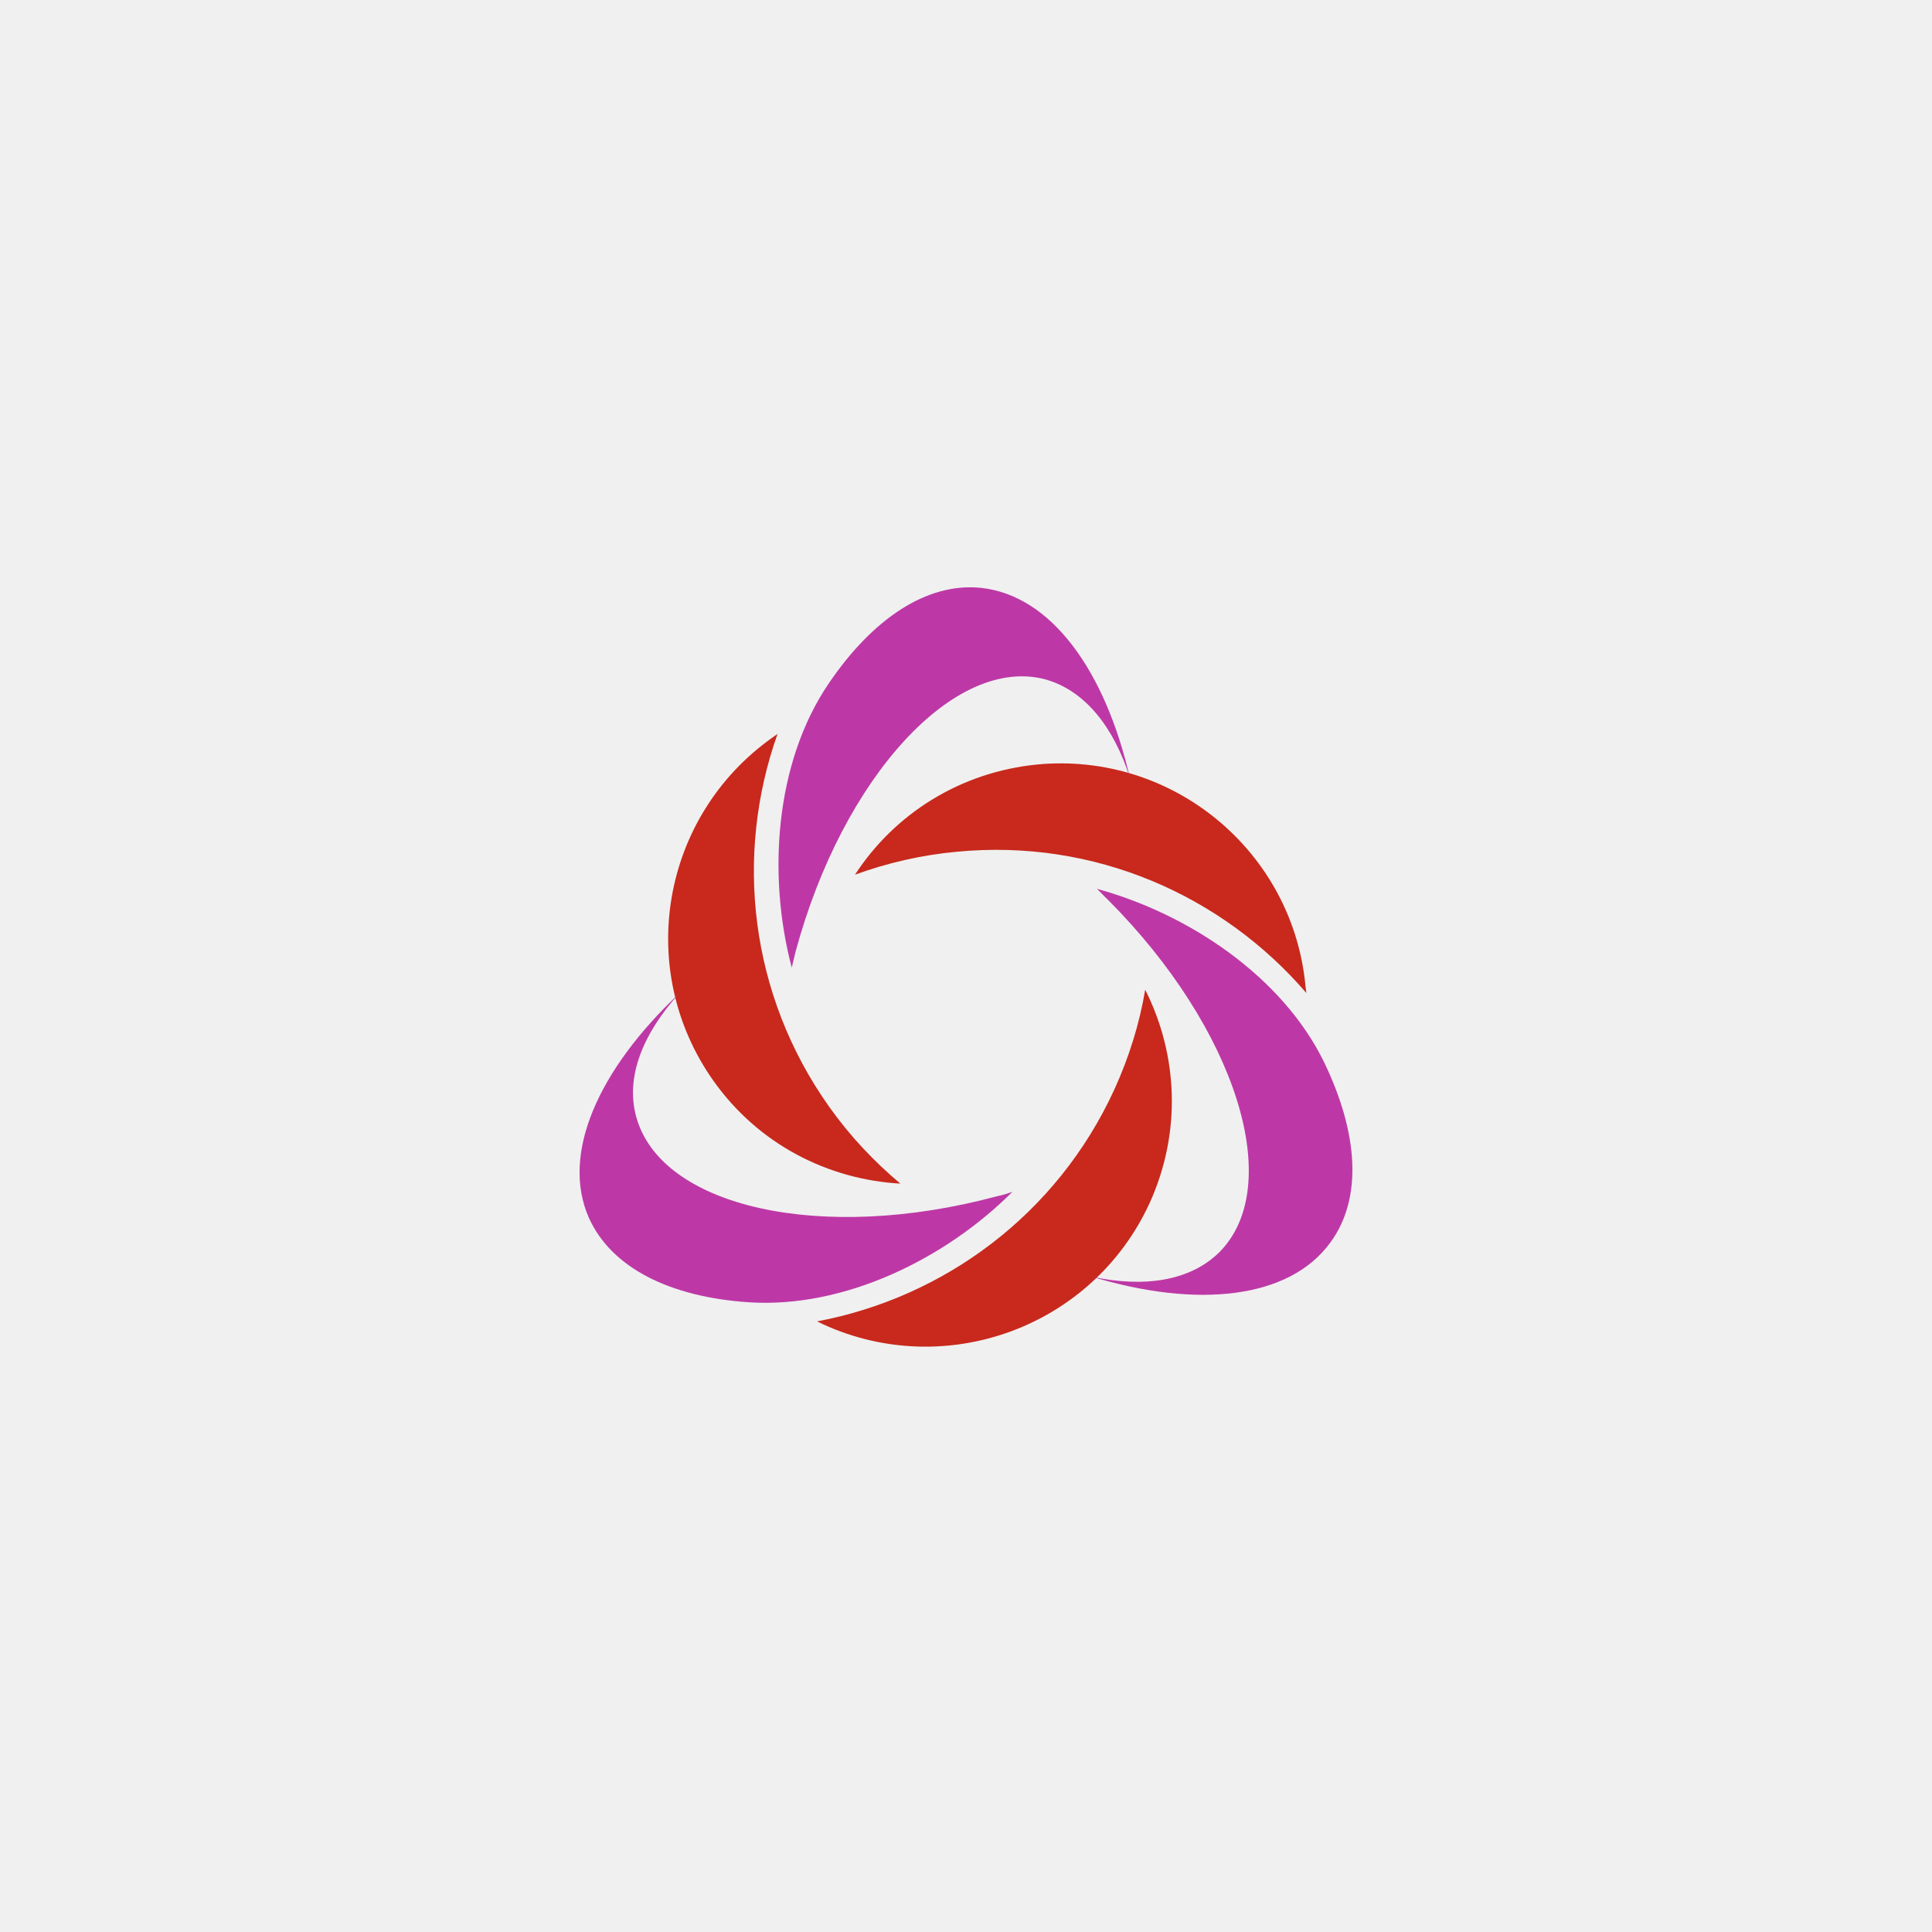 <svg width="500" height="500" viewBox="0 0 500 500" fill="none" xmlns="http://www.w3.org/2000/svg">
<rect width="500" height="500" fill="#E5E5E5"/>
<path fill-rule="evenodd" clip-rule="evenodd" d="M0 0H500V500H0V0Z" fill="#F0F0F0"/>
<g clip-path="url(#clip0_512_335)">
<path fill-rule="evenodd" clip-rule="evenodd" d="M213.05 342.744C212.48 342.43 212.025 342.26 211.455 341.975C244.148 335.824 273.48 314.465 288.374 282C292.218 273.571 294.895 264.942 296.376 256.143C304.834 272.888 305.859 293.021 297.515 311.361C282.821 343.342 244.974 357.324 213.05 342.744Z" fill="#C8291C"/>
<path fill-rule="evenodd" clip-rule="evenodd" d="M199.865 190.9C200.32 190.587 200.776 190.245 201.232 189.932C190.068 221.314 193.941 257.367 214.616 286.472C219.999 294.047 226.235 300.625 233.013 306.321C214.331 305.267 196.333 296.183 184.686 279.779C164.267 251.017 171.102 211.319 199.865 190.9Z" fill="#C8291C"/>
<path fill-rule="evenodd" clip-rule="evenodd" d="M337.868 255.261C337.982 255.888 337.982 256.372 338.096 256.998C316.368 231.739 283.276 216.987 247.594 220.433C238.367 221.287 229.653 223.338 221.28 226.356C231.504 210.636 248.476 199.815 268.439 197.85C303.524 194.518 334.622 220.347 337.868 255.261Z" fill="#C8291C"/>
<path fill-rule="evenodd" clip-rule="evenodd" d="M253.916 152.142C272.028 154.106 285.982 173.5 292.389 201.209C288.175 187.995 280.685 178.683 270.575 175.835C247.138 169.541 218.119 201.038 205.902 246.261C205.56 247.713 205.247 248.966 204.905 250.419C198.64 226.754 200.463 197.535 214.445 176.917C225.723 160.286 239.762 150.661 253.916 152.142Z" fill="#BD38A6"/>
<path fill-rule="evenodd" clip-rule="evenodd" d="M152.392 315.149C145.102 298.604 154.87 276.847 175.63 257.254C166.289 267.677 161.904 278.726 164.609 288.864C170.903 312.501 212.68 321.785 257.988 309.596C259.355 309.311 260.608 308.941 262.003 308.457C244.66 325.8 218.461 338.701 193.657 337.02C173.523 335.653 158.259 328.221 152.392 315.149Z" fill="#BD38A6"/>
<path fill-rule="evenodd" clip-rule="evenodd" d="M344.276 321.586C333.625 336.223 309.818 338.644 282.593 330.414C296.205 333.318 308.024 331.496 315.542 324.092C332.771 306.834 319.899 266.139 286.808 232.934C285.754 231.966 284.814 230.884 283.874 230.029C307.397 236.437 331.803 252.555 342.71 274.967C351.424 293.051 352.791 310.024 344.276 321.586Z" fill="#BD38A6"/>
</g>
<defs>
<clipPath id="clip0_512_335">
<rect width="200" height="196.497" fill="white" transform="translate(150 152)"/>
</clipPath>
</defs>
</svg>
